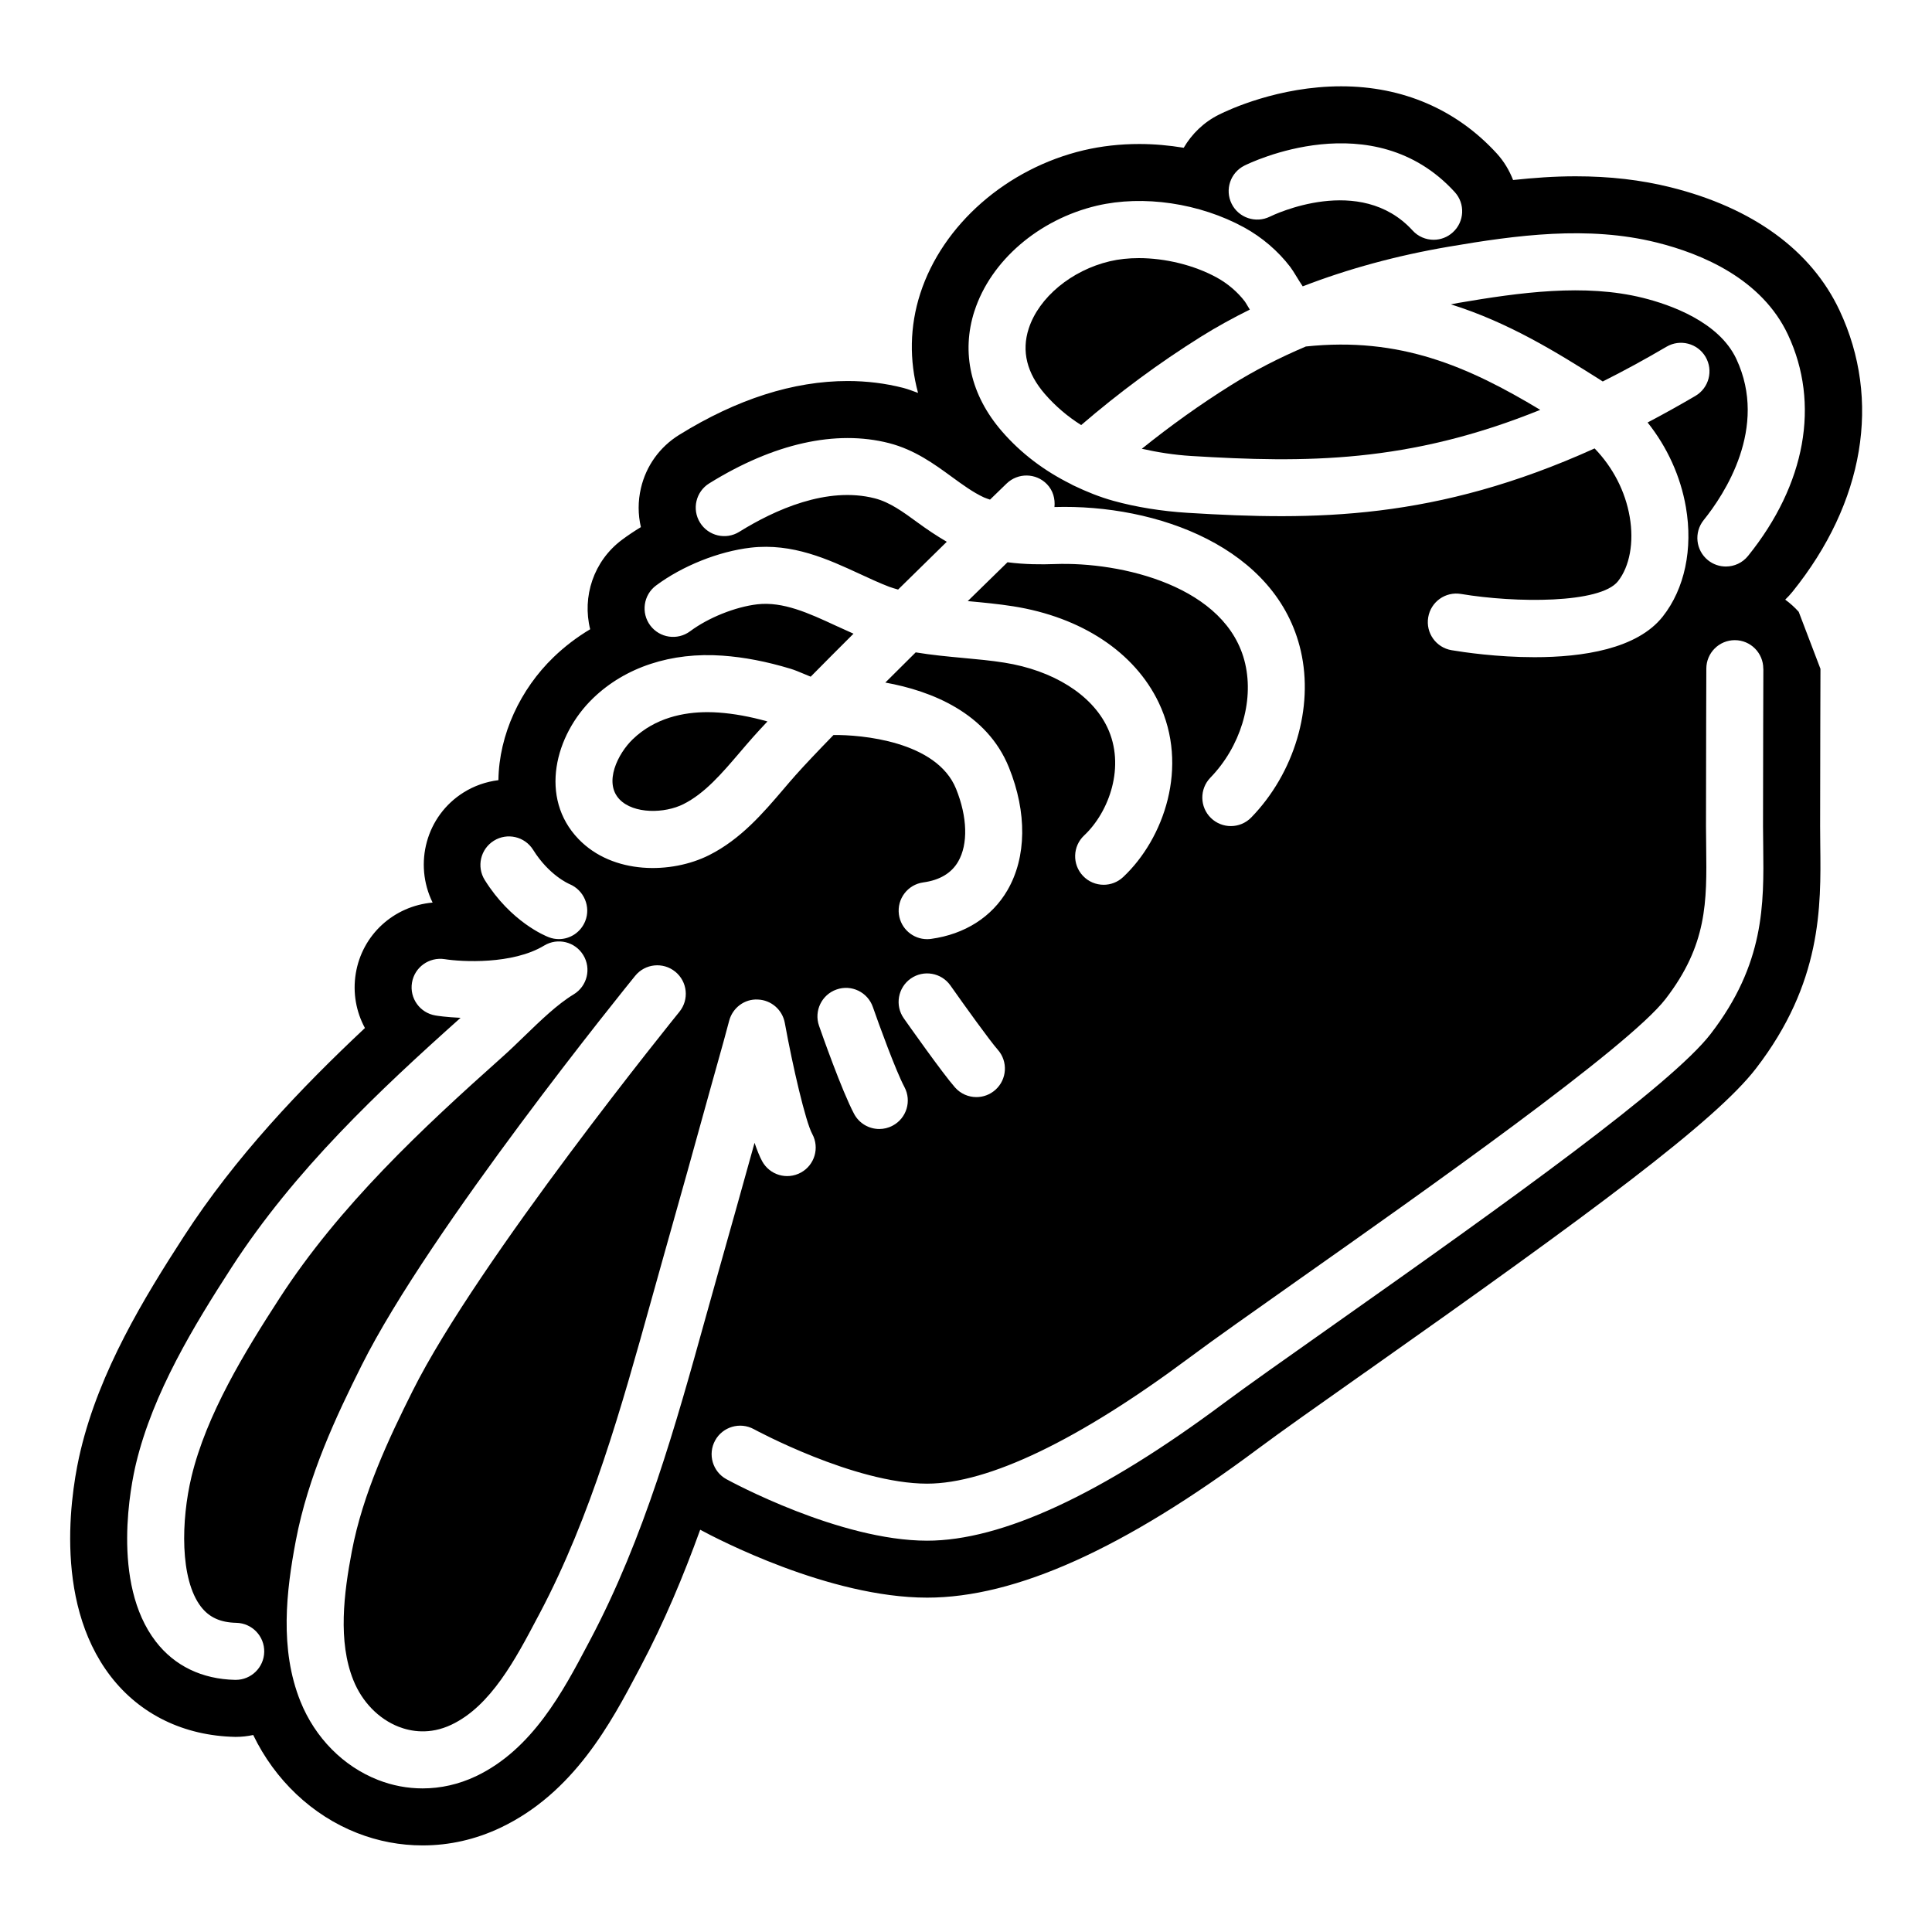 <?xml version="1.0" encoding="UTF-8"?>
<!-- Uploaded to: ICON Repo, www.iconrepo.com, Generator: ICON Repo Mixer Tools -->
<svg fill="#000000" width="800px" height="800px" version="1.1" viewBox="144 144 512 512" xmlns="http://www.w3.org/2000/svg">
 <g>
  <path d="m325.14 357.09c5.644-2.836 10.141-8.102 14.898-13.672 1.164-1.359 2.316-2.715 3.488-4.031 1.074-1.211 2.371-2.621 3.856-4.195-4.621-1.293-8.883-2.066-12.973-2.359-0.934-0.066-1.914-0.105-2.941-0.105-6.184 0-13.836 1.445-19.785 7.184-3.941 3.797-7.773 11.488-3.492 15.941 3.734 3.887 11.934 3.773 16.949 1.238z"/>
  <path d="m446.59 262.93c4.125 0.918 8.516 1.629 13.121 1.91 30.277 1.855 57.535 1.926 92.469-12.223-19.211-11.559-37.215-19.418-62.113-16.793-7.039 2.984-13.66 6.383-19.793 10.223-8.211 5.129-16.117 10.801-23.684 16.883z"/>
  <path d="m626.35 363.04c0-16.672 0.09-41.145 0.09-41.789l-5.762-15.113c-1.074-1.203-2.277-2.277-3.578-3.231 0.68-0.656 1.328-1.344 1.93-2.09 19.043-23.645 23.602-50.801 12.488-74.508-7.477-15.949-22.988-27.258-44.848-32.691-7.84-1.949-16.062-2.898-25.148-2.898-5.648 0-11.18 0.414-16.539 0.984-0.984-2.516-2.383-4.906-4.301-7.012-10.656-11.656-24.922-17.82-41.25-17.82-16.59 0-29.91 6.258-32.395 7.508-4.055 2.023-7.203 5.129-9.34 8.777-3.898-0.637-7.848-0.996-11.758-0.996-5.106 0-10.055 0.555-14.738 1.656-20.41 4.82-37.414 19.719-43.316 37.953-2.836 8.758-2.922 17.766-0.594 26.355-1.301-0.465-2.551-0.973-3.961-1.34-4.707-1.203-9.648-1.812-14.688-1.812-14.367 0-29.391 4.805-44.668 14.281-5.144 3.195-8.742 8.195-10.121 14.098-0.812 3.461-0.801 6.984-0.012 10.34-1.75 1.059-3.43 2.18-5.019 3.367-7.543 5.629-10.578 15.086-8.422 23.699-3.512 2.098-6.766 4.57-9.699 7.402-8.793 8.473-14.465 20.52-14.617 32.59-3.266 0.406-6.414 1.496-9.215 3.25-9.945 6.211-13.289 18.887-8.223 29.191-10.258 0.91-18.676 8.488-20.367 18.812-0.84 5.144 0.121 10.172 2.43 14.434-16.93 15.887-34.316 34.094-48.031 55.297-10.559 16.312-22.25 35.492-27.312 56.629-2.133 8.859-7.844 39.398 7.988 59.914 7.754 10.039 19.348 15.73 32.969 16.016h0.16c1.582 0 3.125-0.176 4.621-0.5 5.734 11.898 15.578 21.289 27.539 25.973 5.578 2.191 11.422 3.289 17.359 3.289 7.094 0 14-1.566 20.559-4.656 19.539-9.25 29.418-27.973 36.637-41.648l0.605-1.148c6.254-11.824 11.324-23.961 15.754-36.207 4.316 2.336 34.188 17.996 60.148 17.996 23.422 0 52.109-12.914 87.703-39.469 5.871-4.379 16.141-11.629 28.047-20.02l0.465-0.316c60.18-42.422 92.695-66.496 103.41-80.402 17.504-22.703 17.254-42.855 17.059-59.094-0.02-1.652-0.039-3.34-0.039-5.051zm-152.57-175.15c1.371-0.691 34.098-16.66 55.73 6.996 2.82 3.078 2.606 7.863-0.488 10.676-1.441 1.324-3.269 1.98-5.098 1.98-2.047 0-4.09-0.828-5.57-2.457-13.891-15.195-36.859-4.144-37.832-3.668-3.734 1.828-8.273 0.316-10.125-3.414-1.852-3.731-0.344-8.25 3.383-10.113zm-71.531 38.527c4.301-13.316 17.027-24.262 32.41-27.902 12.312-2.898 27.281-0.684 39.074 5.773 4.734 2.606 8.949 6.211 12.184 10.438 0.465 0.605 1.082 1.582 1.785 2.746 0.336 0.57 0.941 1.527 1.531 2.414 11.926-4.606 24.848-8.152 38.734-10.516 17.871-3.047 36.828-5.637 55.055-1.102 12.066 2.996 27.891 9.672 34.812 24.441 8.559 18.273 4.711 39.641-10.578 58.609-1.492 1.855-3.672 2.816-5.883 2.816-1.664 0-3.344-0.543-4.742-1.672-3.25-2.625-3.754-7.375-1.145-10.625 5.453-6.766 17.207-24.469 8.66-42.715-4.637-9.875-17.516-14.379-24.777-16.188-15.395-3.824-32.582-1.438-48.863 1.336-0.68 0.117-1.34 0.262-2.004 0.387 15.453 4.848 28.129 12.797 39.258 19.801 0.328 0.211 0.664 0.418 0.984 0.637 5.426-2.719 11.055-5.773 16.906-9.211 3.594-2.109 8.227-0.906 10.344 2.695 2.106 3.602 0.906 8.23-2.695 10.344-4.324 2.535-8.539 4.875-12.664 7.043 5.188 6.516 8.723 14.219 10.148 22.449 1.906 11.055-0.328 21.617-6.133 28.973-6.812 8.637-21.297 10.777-33.977 10.777-9.969 0-18.816-1.32-21.992-1.855-4.109-0.691-6.887-4.586-6.191-8.699 0.684-4.117 4.555-6.898 8.699-6.203 14.426 2.414 36.902 2.578 41.594-3.371 3.109-3.941 4.273-10.312 3.109-17.055-1.168-6.805-4.449-13.113-9.301-18.141-42.102 19.043-74.105 19.141-107.8 17.07-6.906-0.422-13.73-1.523-19.699-3.176-3.707-1.027-7.164-2.438-10.488-4.027-0.289-0.117-0.539-0.273-0.805-0.422-6.992-3.473-13.164-8.07-18.293-13.996-8.262-9.527-10.832-20.844-7.262-31.875zm-101.07 102.61c8.539-8.238 20.715-12.242 34.293-11.273 5.734 0.406 11.637 1.543 18.031 3.473 1.02 0.309 2.277 0.82 3.621 1.391 0.457 0.195 1.094 0.465 1.715 0.711 3.559-3.606 7.41-7.473 11.348-11.395-1.582-0.695-3.16-1.41-4.734-2.141-7.152-3.316-13.926-6.418-20.742-5.648-5.844 0.68-13.004 3.551-17.816 7.141-3.352 2.492-8.074 1.805-10.578-1.543-2.492-3.344-1.805-8.082 1.543-10.578 6.969-5.195 16.586-9.039 25.102-10.031 11.062-1.273 20.504 3.09 28.844 6.941 2.621 1.215 5.223 2.422 7.863 3.438 0.762 0.293 1.559 0.484 2.332 0.727 4.559-4.492 8.961-8.812 12.906-12.664-2.711-1.582-5.25-3.285-7.621-5.023-4.012-2.934-7.473-5.461-11.461-6.488-12.641-3.238-26.504 3.031-35.91 8.871-3.535 2.207-8.203 1.113-10.402-2.434-2.203-3.547-1.113-8.203 2.434-10.402 17.07-10.594 33.547-14.273 47.641-10.672 6.805 1.75 12.02 5.562 16.621 8.922 2.902 2.117 5.644 4.121 8.516 5.457 0.508 0.238 1.102 0.398 1.641 0.598 2.438-2.371 4.055-3.934 4.398-4.266 3.004-2.898 7.793-2.82 10.688 0.176 1.621 1.676 2.211 3.898 1.988 6.055 27.145-0.816 58.98 10.664 65.289 38.145 3.449 15.023-1.703 32.336-13.121 44.109-1.484 1.527-3.457 2.297-5.422 2.297-1.898 0-3.797-0.711-5.266-2.133-2.996-2.906-3.066-7.688-0.168-10.688 7.941-8.188 11.574-20.043 9.238-30.203-4.727-20.582-32.926-27.078-50.488-26.414-3.481 0.125-7.875 0.125-12.504-0.48-3.078 3.004-6.648 6.492-10.535 10.297 0.059 0.004 0.121 0.012 0.18 0.016 3.859 0.359 7.856 0.727 11.859 1.359 18.121 2.867 32.184 12.172 38.57 25.523 8.098 16.949 1.387 36.082-9.426 46.23-1.457 1.367-3.316 2.047-5.164 2.047-2.012 0-4.027-0.801-5.512-2.387-2.856-3.043-2.707-7.828 0.332-10.68 6.641-6.231 11.043-18.398 6.133-28.684-4.141-8.672-14.359-15.07-27.305-17.121-3.512-0.559-7.094-0.887-10.879-1.238-4.137-0.383-8.344-0.777-12.582-1.48-2.707 2.68-5.406 5.367-8.051 8.004 12.262 2.203 26.934 8.066 32.754 22.48 4.828 11.934 4.691 23.789-0.379 32.535-4.117 7.106-11.32 11.688-20.262 12.914-0.348 0.047-0.695 0.07-1.031 0.07-3.719 0-6.961-2.746-7.477-6.535-0.562-4.137 2.328-7.945 6.465-8.508 4.348-0.594 7.457-2.449 9.234-5.516 2.672-4.609 2.465-11.82-0.555-19.285-5.133-12.691-25.301-14.355-32.484-14.254-4.207 4.324-7.719 8.027-10.055 10.656-1.102 1.238-2.195 2.519-3.289 3.805-5.266 6.168-11.23 13.156-19.594 17.359-9.98 5.027-25.512 5.238-34.641-4.262-10.5-10.918-6.269-27.543 3.875-37.32zm82.336 84.84c-2.402-3.414-1.578-8.125 1.832-10.531 3.414-2.394 8.133-1.578 10.531 1.84 3.769 5.356 10.504 14.711 12.523 16.992 2.777 3.117 2.488 7.891-0.629 10.664-1.441 1.281-3.238 1.91-5.012 1.91-2.086 0-4.16-0.855-5.656-2.539-3.25-3.668-12.543-16.848-13.59-18.336zm-2.938 28.434c-1.133 0.609-2.352 0.898-3.551 0.898-2.699 0-5.309-1.445-6.676-3.996-3.254-6.102-8.691-21.602-9.301-23.363-1.371-3.934 0.711-8.246 4.648-9.613 3.949-1.395 8.254 0.711 9.621 4.648 1.547 4.445 6.07 16.906 8.363 21.199 1.969 3.695 0.578 8.266-3.106 10.227zm-105.71-75.492c3.535-2.215 8.203-1.137 10.414 2.402 4.223 6.758 9.438 8.996 9.656 9.09 3.809 1.594 5.688 5.977 4.152 9.809-1.184 2.953-3.988 4.766-6.984 4.766-0.891 0-1.797-0.16-2.684-0.504-1.008-0.387-10.051-4.102-16.953-15.148-2.219-3.539-1.145-8.199 2.398-10.414zm-77.598 203c2.176 2.82 5.148 4.168 9.359 4.258 4.172 0.09 7.481 3.543 7.394 7.715-0.086 4.109-3.449 7.402-7.551 7.402h-0.16c-8.766-0.188-16.031-3.688-21.008-10.137-12.031-15.59-6.496-42.031-5.262-47.172 4.516-18.828 15.434-36.676 25.301-51.949 16.742-25.875 39.121-46.895 60.715-66.191-3.809-0.168-6.352-0.562-6.648-0.621-4.117-0.68-6.914-4.555-6.231-8.688 0.676-4.106 4.543-6.867 8.664-6.238 4.5 0.715 18 1.473 26.363-3.602 3.578-2.168 8.211-1.023 10.379 2.543 2.168 3.566 1.023 8.211-2.543 10.383-4.348 2.629-8.77 6.922-13.055 11.062-2.019 1.961-4.004 3.879-5.961 5.617-21.105 18.824-43.039 39.273-58.992 63.922-9.195 14.203-19.336 30.754-23.297 47.258-2.738 11.465-3.117 27.121 2.531 34.438zm103.16 8.742-0.609 1.152c-6.57 12.453-14.742 27.945-29.734 35.039-4.516 2.133-9.305 3.203-14.09 3.203-4 0-8.004-0.742-11.844-2.254-9.184-3.594-16.668-11.18-20.531-20.793-5.582-13.875-3.754-29.312-1.23-42.586 3.269-17.25 10.727-33.043 17.457-46.492 18.02-36.047 70.262-100.49 72.473-103.21 2.629-3.246 7.391-3.738 10.629-1.102 3.238 2.629 3.734 7.391 1.098 10.629-0.527 0.656-53.402 65.875-70.684 100.45-6.277 12.535-13.215 27.191-16.125 42.535-2.117 11.125-3.723 23.875 0.402 34.133 2.316 5.773 6.699 10.273 12.02 12.359 3.199 1.238 8.211 2.176 13.961-0.543 10.438-4.934 17.02-17.418 22.828-28.434l0.613-1.152c13.617-25.762 21.652-54.617 29.426-82.523 1.109-3.984 2.215-7.965 3.34-11.934 4.289-15.148 8.52-30.309 12.699-45.469l1.75-6.258c1.008-3.594 2.016-7.184 2.961-10.793 0.902-3.426 4.07-5.82 7.598-5.621 3.543 0.133 6.508 2.715 7.144 6.191 2.117 11.617 5.496 26.168 7.269 29.426 1.996 3.664 0.645 8.258-3.019 10.246-3.668 2-8.254 0.656-10.254-3.019-0.664-1.219-1.34-2.902-2.012-4.871-3.168 11.438-6.375 22.852-9.602 34.273-1.117 3.945-2.223 7.906-3.324 11.871-7.973 28.699-16.23 58.355-30.609 85.551zm296.93-160.57c-10.41 13.508-53.316 44.25-100.16 77.27-12.195 8.602-22.73 16.027-28.848 20.586-32.434 24.199-58.891 36.461-78.66 36.461-23.184 0-51.969-15.637-53.184-16.297-3.656-2-4.996-6.602-2.992-10.258 2.004-3.652 6.594-4.996 10.258-3.004 0.266 0.145 26.633 14.445 45.922 14.445 16.207 0 40.285-11.574 69.621-33.469 6.277-4.684 16.895-12.16 29.176-20.828 32.539-22.938 87.012-61.324 96.895-74.145 11.082-14.379 10.949-25.789 10.77-40.238-0.02-1.805-0.051-3.629-0.051-5.465 0-16.914 0.09-41.84 0.09-41.84 0-4.172 3.379-7.551 7.547-7.551 4.172 0 7.547 3.379 7.547 7.551v0.051h0.02s-0.09 24.898-0.09 41.789c0 1.785 0.02 3.543 0.051 5.285 0.188 15.297 0.383 31.105-13.914 49.656z"/>
  <path d="m430.52 256.65c9.969-8.566 20.598-16.453 31.727-23.41 4.125-2.586 8.484-4.969 12.969-7.199-0.145-0.246-0.312-0.508-0.453-0.742-0.344-0.578-0.645-1.09-0.883-1.422-1.934-2.523-4.516-4.727-7.418-6.324-6.062-3.32-13.688-5.148-20.676-5.148-2.684 0-5.285 0.273-7.664 0.832-10.184 2.41-18.824 9.578-21.504 17.844-1.941 5.981-0.5 11.809 4.281 17.336 2.816 3.238 6.039 5.973 9.621 8.234z"/>
 </g>
</svg>